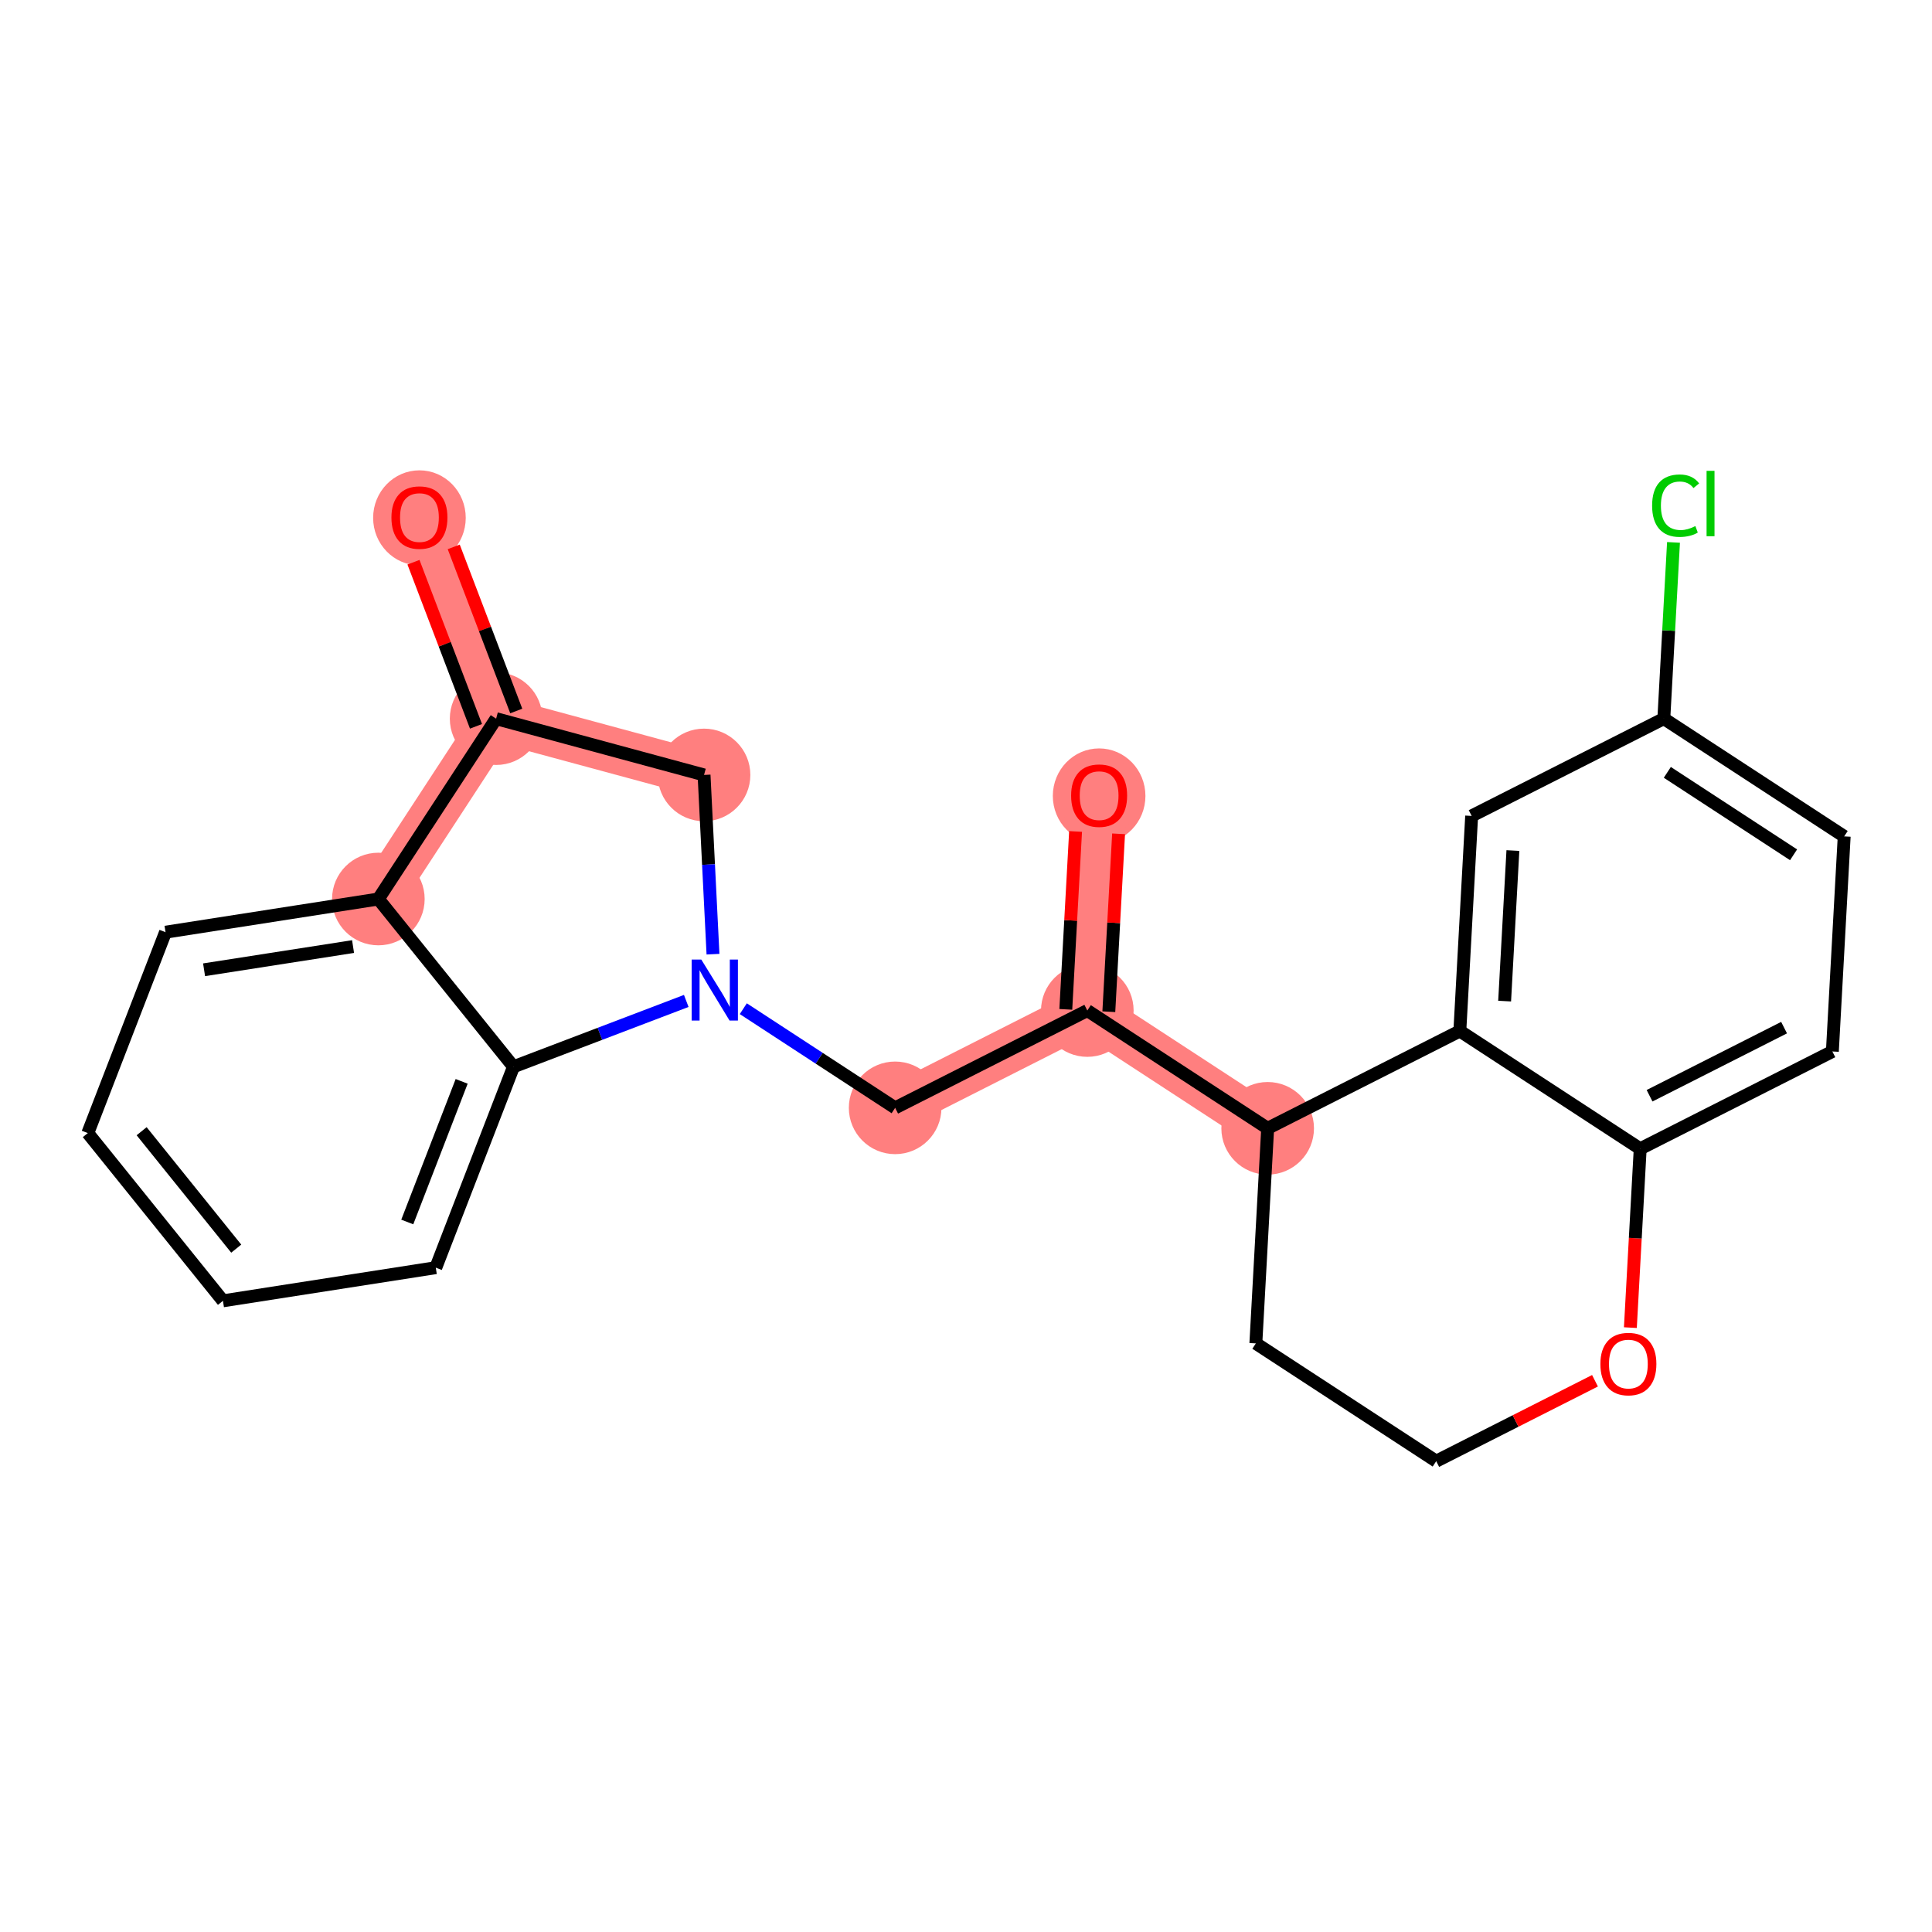 <?xml version='1.0' encoding='iso-8859-1'?>
<svg version='1.1' baseProfile='full'
              xmlns='http://www.w3.org/2000/svg'
                      xmlns:rdkit='http://www.rdkit.org/xml'
                      xmlns:xlink='http://www.w3.org/1999/xlink'
                  xml:space='preserve'
width='300px' height='300px' viewBox='0 0 300 300'>
<!-- END OF HEADER -->
<rect style='opacity:1.0;fill:#FFFFFF;stroke:none' width='300' height='300' x='0' y='0'> </rect>
<rect style='opacity:1.0;fill:#FFFFFF;stroke:none' width='300' height='300' x='0' y='0'> </rect>
<path d='M 65.13,80.338 L 77.038,111.594' style='fill:none;fill-rule:evenodd;stroke:#FF7F7F;stroke-width:7.1px;stroke-linecap:butt;stroke-linejoin:miter;stroke-opacity:1' />
<path d='M 77.038,111.594 L 109.324,120.332' style='fill:none;fill-rule:evenodd;stroke:#FF7F7F;stroke-width:7.1px;stroke-linecap:butt;stroke-linejoin:miter;stroke-opacity:1' />
<path d='M 77.038,111.594 L 58.751,139.599' style='fill:none;fill-rule:evenodd;stroke:#FF7F7F;stroke-width:7.1px;stroke-linecap:butt;stroke-linejoin:miter;stroke-opacity:1' />
<path d='M 138.997,172.026 L 168.837,156.916' style='fill:none;fill-rule:evenodd;stroke:#FF7F7F;stroke-width:7.1px;stroke-linecap:butt;stroke-linejoin:miter;stroke-opacity:1' />
<path d='M 168.837,156.916 L 170.672,123.519' style='fill:none;fill-rule:evenodd;stroke:#FF7F7F;stroke-width:7.1px;stroke-linecap:butt;stroke-linejoin:miter;stroke-opacity:1' />
<path d='M 168.837,156.916 L 196.843,175.204' style='fill:none;fill-rule:evenodd;stroke:#FF7F7F;stroke-width:7.1px;stroke-linecap:butt;stroke-linejoin:miter;stroke-opacity:1' />
<ellipse cx='65.13' cy='80.411' rx='6.69' ry='6.878'  style='fill:#FF7F7F;fill-rule:evenodd;stroke:#FF7F7F;stroke-width:1.0px;stroke-linecap:butt;stroke-linejoin:miter;stroke-opacity:1' />
<ellipse cx='77.038' cy='111.594' rx='6.69' ry='6.69'  style='fill:#FF7F7F;fill-rule:evenodd;stroke:#FF7F7F;stroke-width:1.0px;stroke-linecap:butt;stroke-linejoin:miter;stroke-opacity:1' />
<ellipse cx='109.324' cy='120.332' rx='6.69' ry='6.69'  style='fill:#FF7F7F;fill-rule:evenodd;stroke:#FF7F7F;stroke-width:1.0px;stroke-linecap:butt;stroke-linejoin:miter;stroke-opacity:1' />
<ellipse cx='138.997' cy='172.026' rx='6.69' ry='6.69'  style='fill:#FF7F7F;fill-rule:evenodd;stroke:#FF7F7F;stroke-width:1.0px;stroke-linecap:butt;stroke-linejoin:miter;stroke-opacity:1' />
<ellipse cx='168.837' cy='156.916' rx='6.69' ry='6.69'  style='fill:#FF7F7F;fill-rule:evenodd;stroke:#FF7F7F;stroke-width:1.0px;stroke-linecap:butt;stroke-linejoin:miter;stroke-opacity:1' />
<ellipse cx='170.672' cy='123.592' rx='6.69' ry='6.878'  style='fill:#FF7F7F;fill-rule:evenodd;stroke:#FF7F7F;stroke-width:1.0px;stroke-linecap:butt;stroke-linejoin:miter;stroke-opacity:1' />
<ellipse cx='196.843' cy='175.204' rx='6.69' ry='6.69'  style='fill:#FF7F7F;fill-rule:evenodd;stroke:#FF7F7F;stroke-width:1.0px;stroke-linecap:butt;stroke-linejoin:miter;stroke-opacity:1' />
<ellipse cx='58.751' cy='139.599' rx='6.69' ry='6.69'  style='fill:#FF7F7F;fill-rule:evenodd;stroke:#FF7F7F;stroke-width:1.0px;stroke-linecap:butt;stroke-linejoin:miter;stroke-opacity:1' />
<path class='bond-0 atom-0 atom-1' d='M 64.204,87.301 L 69.058,100.043' style='fill:none;fill-rule:evenodd;stroke:#FF0000;stroke-width:2.0px;stroke-linecap:butt;stroke-linejoin:miter;stroke-opacity:1' />
<path class='bond-0 atom-0 atom-1' d='M 69.058,100.043 L 73.913,112.785' style='fill:none;fill-rule:evenodd;stroke:#000000;stroke-width:2.0px;stroke-linecap:butt;stroke-linejoin:miter;stroke-opacity:1' />
<path class='bond-0 atom-0 atom-1' d='M 70.455,84.92 L 75.31,97.661' style='fill:none;fill-rule:evenodd;stroke:#FF0000;stroke-width:2.0px;stroke-linecap:butt;stroke-linejoin:miter;stroke-opacity:1' />
<path class='bond-0 atom-0 atom-1' d='M 75.31,97.661 L 80.164,110.403' style='fill:none;fill-rule:evenodd;stroke:#000000;stroke-width:2.0px;stroke-linecap:butt;stroke-linejoin:miter;stroke-opacity:1' />
<path class='bond-1 atom-1 atom-2' d='M 77.038,111.594 L 109.324,120.332' style='fill:none;fill-rule:evenodd;stroke:#000000;stroke-width:2.0px;stroke-linecap:butt;stroke-linejoin:miter;stroke-opacity:1' />
<path class='bond-23 atom-23 atom-1' d='M 58.751,139.599 L 77.038,111.594' style='fill:none;fill-rule:evenodd;stroke:#000000;stroke-width:2.0px;stroke-linecap:butt;stroke-linejoin:miter;stroke-opacity:1' />
<path class='bond-2 atom-2 atom-3' d='M 109.324,120.332 L 110.019,134.249' style='fill:none;fill-rule:evenodd;stroke:#000000;stroke-width:2.0px;stroke-linecap:butt;stroke-linejoin:miter;stroke-opacity:1' />
<path class='bond-2 atom-2 atom-3' d='M 110.019,134.249 L 110.713,148.166' style='fill:none;fill-rule:evenodd;stroke:#0000FF;stroke-width:2.0px;stroke-linecap:butt;stroke-linejoin:miter;stroke-opacity:1' />
<path class='bond-3 atom-3 atom-4' d='M 115.419,156.63 L 127.208,164.328' style='fill:none;fill-rule:evenodd;stroke:#0000FF;stroke-width:2.0px;stroke-linecap:butt;stroke-linejoin:miter;stroke-opacity:1' />
<path class='bond-3 atom-3 atom-4' d='M 127.208,164.328 L 138.997,172.026' style='fill:none;fill-rule:evenodd;stroke:#000000;stroke-width:2.0px;stroke-linecap:butt;stroke-linejoin:miter;stroke-opacity:1' />
<path class='bond-17 atom-3 atom-18' d='M 106.562,155.425 L 93.148,160.536' style='fill:none;fill-rule:evenodd;stroke:#0000FF;stroke-width:2.0px;stroke-linecap:butt;stroke-linejoin:miter;stroke-opacity:1' />
<path class='bond-17 atom-3 atom-18' d='M 93.148,160.536 L 79.734,165.646' style='fill:none;fill-rule:evenodd;stroke:#000000;stroke-width:2.0px;stroke-linecap:butt;stroke-linejoin:miter;stroke-opacity:1' />
<path class='bond-4 atom-4 atom-5' d='M 138.997,172.026 L 168.837,156.916' style='fill:none;fill-rule:evenodd;stroke:#000000;stroke-width:2.0px;stroke-linecap:butt;stroke-linejoin:miter;stroke-opacity:1' />
<path class='bond-5 atom-5 atom-6' d='M 172.177,157.099 L 172.935,143.287' style='fill:none;fill-rule:evenodd;stroke:#000000;stroke-width:2.0px;stroke-linecap:butt;stroke-linejoin:miter;stroke-opacity:1' />
<path class='bond-5 atom-5 atom-6' d='M 172.935,143.287 L 173.694,129.475' style='fill:none;fill-rule:evenodd;stroke:#FF0000;stroke-width:2.0px;stroke-linecap:butt;stroke-linejoin:miter;stroke-opacity:1' />
<path class='bond-5 atom-5 atom-6' d='M 165.497,156.732 L 166.256,142.92' style='fill:none;fill-rule:evenodd;stroke:#000000;stroke-width:2.0px;stroke-linecap:butt;stroke-linejoin:miter;stroke-opacity:1' />
<path class='bond-5 atom-5 atom-6' d='M 166.256,142.92 L 167.015,129.108' style='fill:none;fill-rule:evenodd;stroke:#FF0000;stroke-width:2.0px;stroke-linecap:butt;stroke-linejoin:miter;stroke-opacity:1' />
<path class='bond-6 atom-5 atom-7' d='M 168.837,156.916 L 196.843,175.204' style='fill:none;fill-rule:evenodd;stroke:#000000;stroke-width:2.0px;stroke-linecap:butt;stroke-linejoin:miter;stroke-opacity:1' />
<path class='bond-7 atom-7 atom-8' d='M 196.843,175.204 L 195.008,208.601' style='fill:none;fill-rule:evenodd;stroke:#000000;stroke-width:2.0px;stroke-linecap:butt;stroke-linejoin:miter;stroke-opacity:1' />
<path class='bond-24 atom-17 atom-7' d='M 226.683,160.094 L 196.843,175.204' style='fill:none;fill-rule:evenodd;stroke:#000000;stroke-width:2.0px;stroke-linecap:butt;stroke-linejoin:miter;stroke-opacity:1' />
<path class='bond-8 atom-8 atom-9' d='M 195.008,208.601 L 223.014,226.889' style='fill:none;fill-rule:evenodd;stroke:#000000;stroke-width:2.0px;stroke-linecap:butt;stroke-linejoin:miter;stroke-opacity:1' />
<path class='bond-9 atom-9 atom-10' d='M 223.014,226.889 L 235.342,220.646' style='fill:none;fill-rule:evenodd;stroke:#000000;stroke-width:2.0px;stroke-linecap:butt;stroke-linejoin:miter;stroke-opacity:1' />
<path class='bond-9 atom-9 atom-10' d='M 235.342,220.646 L 247.67,214.404' style='fill:none;fill-rule:evenodd;stroke:#FF0000;stroke-width:2.0px;stroke-linecap:butt;stroke-linejoin:miter;stroke-opacity:1' />
<path class='bond-10 atom-10 atom-11' d='M 253.163,206.153 L 253.926,192.267' style='fill:none;fill-rule:evenodd;stroke:#FF0000;stroke-width:2.0px;stroke-linecap:butt;stroke-linejoin:miter;stroke-opacity:1' />
<path class='bond-10 atom-10 atom-11' d='M 253.926,192.267 L 254.689,178.381' style='fill:none;fill-rule:evenodd;stroke:#000000;stroke-width:2.0px;stroke-linecap:butt;stroke-linejoin:miter;stroke-opacity:1' />
<path class='bond-11 atom-11 atom-12' d='M 254.689,178.381 L 284.529,163.271' style='fill:none;fill-rule:evenodd;stroke:#000000;stroke-width:2.0px;stroke-linecap:butt;stroke-linejoin:miter;stroke-opacity:1' />
<path class='bond-11 atom-11 atom-12' d='M 256.143,170.147 L 277.031,159.57' style='fill:none;fill-rule:evenodd;stroke:#000000;stroke-width:2.0px;stroke-linecap:butt;stroke-linejoin:miter;stroke-opacity:1' />
<path class='bond-26 atom-17 atom-11' d='M 226.683,160.094 L 254.689,178.381' style='fill:none;fill-rule:evenodd;stroke:#000000;stroke-width:2.0px;stroke-linecap:butt;stroke-linejoin:miter;stroke-opacity:1' />
<path class='bond-12 atom-12 atom-13' d='M 284.529,163.271 L 286.364,129.874' style='fill:none;fill-rule:evenodd;stroke:#000000;stroke-width:2.0px;stroke-linecap:butt;stroke-linejoin:miter;stroke-opacity:1' />
<path class='bond-13 atom-13 atom-14' d='M 286.364,129.874 L 258.358,111.586' style='fill:none;fill-rule:evenodd;stroke:#000000;stroke-width:2.0px;stroke-linecap:butt;stroke-linejoin:miter;stroke-opacity:1' />
<path class='bond-13 atom-13 atom-14' d='M 278.505,132.732 L 258.901,119.931' style='fill:none;fill-rule:evenodd;stroke:#000000;stroke-width:2.0px;stroke-linecap:butt;stroke-linejoin:miter;stroke-opacity:1' />
<path class='bond-14 atom-14 atom-15' d='M 258.358,111.586 L 259.11,97.905' style='fill:none;fill-rule:evenodd;stroke:#000000;stroke-width:2.0px;stroke-linecap:butt;stroke-linejoin:miter;stroke-opacity:1' />
<path class='bond-14 atom-14 atom-15' d='M 259.11,97.905 L 259.861,84.223' style='fill:none;fill-rule:evenodd;stroke:#00CC00;stroke-width:2.0px;stroke-linecap:butt;stroke-linejoin:miter;stroke-opacity:1' />
<path class='bond-15 atom-14 atom-16' d='M 258.358,111.586 L 228.518,126.696' style='fill:none;fill-rule:evenodd;stroke:#000000;stroke-width:2.0px;stroke-linecap:butt;stroke-linejoin:miter;stroke-opacity:1' />
<path class='bond-16 atom-16 atom-17' d='M 228.518,126.696 L 226.683,160.094' style='fill:none;fill-rule:evenodd;stroke:#000000;stroke-width:2.0px;stroke-linecap:butt;stroke-linejoin:miter;stroke-opacity:1' />
<path class='bond-16 atom-16 atom-17' d='M 234.922,132.073 L 233.638,155.451' style='fill:none;fill-rule:evenodd;stroke:#000000;stroke-width:2.0px;stroke-linecap:butt;stroke-linejoin:miter;stroke-opacity:1' />
<path class='bond-18 atom-18 atom-19' d='M 79.734,165.646 L 67.669,196.842' style='fill:none;fill-rule:evenodd;stroke:#000000;stroke-width:2.0px;stroke-linecap:butt;stroke-linejoin:miter;stroke-opacity:1' />
<path class='bond-18 atom-18 atom-19' d='M 71.686,167.913 L 63.24,189.75' style='fill:none;fill-rule:evenodd;stroke:#000000;stroke-width:2.0px;stroke-linecap:butt;stroke-linejoin:miter;stroke-opacity:1' />
<path class='bond-25 atom-23 atom-18' d='M 58.751,139.599 L 79.734,165.646' style='fill:none;fill-rule:evenodd;stroke:#000000;stroke-width:2.0px;stroke-linecap:butt;stroke-linejoin:miter;stroke-opacity:1' />
<path class='bond-19 atom-19 atom-20' d='M 67.669,196.842 L 34.62,201.991' style='fill:none;fill-rule:evenodd;stroke:#000000;stroke-width:2.0px;stroke-linecap:butt;stroke-linejoin:miter;stroke-opacity:1' />
<path class='bond-20 atom-20 atom-21' d='M 34.62,201.991 L 13.636,175.945' style='fill:none;fill-rule:evenodd;stroke:#000000;stroke-width:2.0px;stroke-linecap:butt;stroke-linejoin:miter;stroke-opacity:1' />
<path class='bond-20 atom-20 atom-21' d='M 36.682,193.888 L 21.993,175.655' style='fill:none;fill-rule:evenodd;stroke:#000000;stroke-width:2.0px;stroke-linecap:butt;stroke-linejoin:miter;stroke-opacity:1' />
<path class='bond-21 atom-21 atom-22' d='M 13.636,175.945 L 25.702,144.749' style='fill:none;fill-rule:evenodd;stroke:#000000;stroke-width:2.0px;stroke-linecap:butt;stroke-linejoin:miter;stroke-opacity:1' />
<path class='bond-22 atom-22 atom-23' d='M 25.702,144.749 L 58.751,139.599' style='fill:none;fill-rule:evenodd;stroke:#000000;stroke-width:2.0px;stroke-linecap:butt;stroke-linejoin:miter;stroke-opacity:1' />
<path class='bond-22 atom-22 atom-23' d='M 31.689,150.586 L 54.823,146.982' style='fill:none;fill-rule:evenodd;stroke:#000000;stroke-width:2.0px;stroke-linecap:butt;stroke-linejoin:miter;stroke-opacity:1' />
<path  class='atom-0' d='M 60.782 80.364
Q 60.782 78.09, 61.906 76.819
Q 63.03 75.548, 65.13 75.548
Q 67.231 75.548, 68.355 76.819
Q 69.478 78.09, 69.478 80.364
Q 69.478 82.665, 68.341 83.977
Q 67.204 85.274, 65.13 85.274
Q 63.043 85.274, 61.906 83.977
Q 60.782 82.679, 60.782 80.364
M 65.13 84.204
Q 66.575 84.204, 67.351 83.241
Q 68.141 82.264, 68.141 80.364
Q 68.141 78.504, 67.351 77.568
Q 66.575 76.618, 65.13 76.618
Q 63.685 76.618, 62.896 77.555
Q 62.12 78.491, 62.12 80.364
Q 62.12 82.277, 62.896 83.241
Q 63.685 84.204, 65.13 84.204
' fill='#FF0000'/>
<path  class='atom-3' d='M 108.897 149.002
L 112.001 154.019
Q 112.309 154.514, 112.804 155.411
Q 113.299 156.307, 113.325 156.361
L 113.325 149.002
L 114.583 149.002
L 114.583 158.474
L 113.285 158.474
L 109.954 152.989
Q 109.566 152.347, 109.151 151.611
Q 108.75 150.875, 108.629 150.648
L 108.629 158.474
L 107.399 158.474
L 107.399 149.002
L 108.897 149.002
' fill='#0000FF'/>
<path  class='atom-6' d='M 166.323 123.545
Q 166.323 121.271, 167.447 120
Q 168.571 118.729, 170.672 118.729
Q 172.772 118.729, 173.896 120
Q 175.02 121.271, 175.02 123.545
Q 175.02 125.846, 173.882 127.158
Q 172.745 128.455, 170.672 128.455
Q 168.584 128.455, 167.447 127.158
Q 166.323 125.86, 166.323 123.545
M 170.672 127.385
Q 172.116 127.385, 172.892 126.422
Q 173.682 125.445, 173.682 123.545
Q 173.682 121.686, 172.892 120.749
Q 172.116 119.799, 170.672 119.799
Q 169.227 119.799, 168.437 120.736
Q 167.661 121.672, 167.661 123.545
Q 167.661 125.458, 168.437 126.422
Q 169.227 127.385, 170.672 127.385
' fill='#FF0000'/>
<path  class='atom-10' d='M 248.506 211.805
Q 248.506 209.531, 249.63 208.26
Q 250.753 206.989, 252.854 206.989
Q 254.955 206.989, 256.078 208.26
Q 257.202 209.531, 257.202 211.805
Q 257.202 214.107, 256.065 215.418
Q 254.928 216.716, 252.854 216.716
Q 250.767 216.716, 249.63 215.418
Q 248.506 214.12, 248.506 211.805
M 252.854 215.645
Q 254.299 215.645, 255.075 214.682
Q 255.864 213.705, 255.864 211.805
Q 255.864 209.946, 255.075 209.009
Q 254.299 208.059, 252.854 208.059
Q 251.409 208.059, 250.62 208.996
Q 249.844 209.932, 249.844 211.805
Q 249.844 213.719, 250.62 214.682
Q 251.409 215.645, 252.854 215.645
' fill='#FF0000'/>
<path  class='atom-15' d='M 256.54 78.517
Q 256.54 76.162, 257.637 74.931
Q 258.748 73.687, 260.848 73.687
Q 262.801 73.687, 263.845 75.065
L 262.962 75.787
Q 262.199 74.784, 260.848 74.784
Q 259.417 74.784, 258.654 75.747
Q 257.905 76.697, 257.905 78.517
Q 257.905 80.39, 258.681 81.353
Q 259.47 82.316, 260.995 82.316
Q 262.039 82.316, 263.256 81.688
L 263.631 82.691
Q 263.136 83.012, 262.387 83.199
Q 261.637 83.387, 260.808 83.387
Q 258.748 83.387, 257.637 82.129
Q 256.54 80.871, 256.54 78.517
' fill='#00CC00'/>
<path  class='atom-15' d='M 264.996 73.112
L 266.227 73.112
L 266.227 83.266
L 264.996 83.266
L 264.996 73.112
' fill='#00CC00'/>
</svg>
